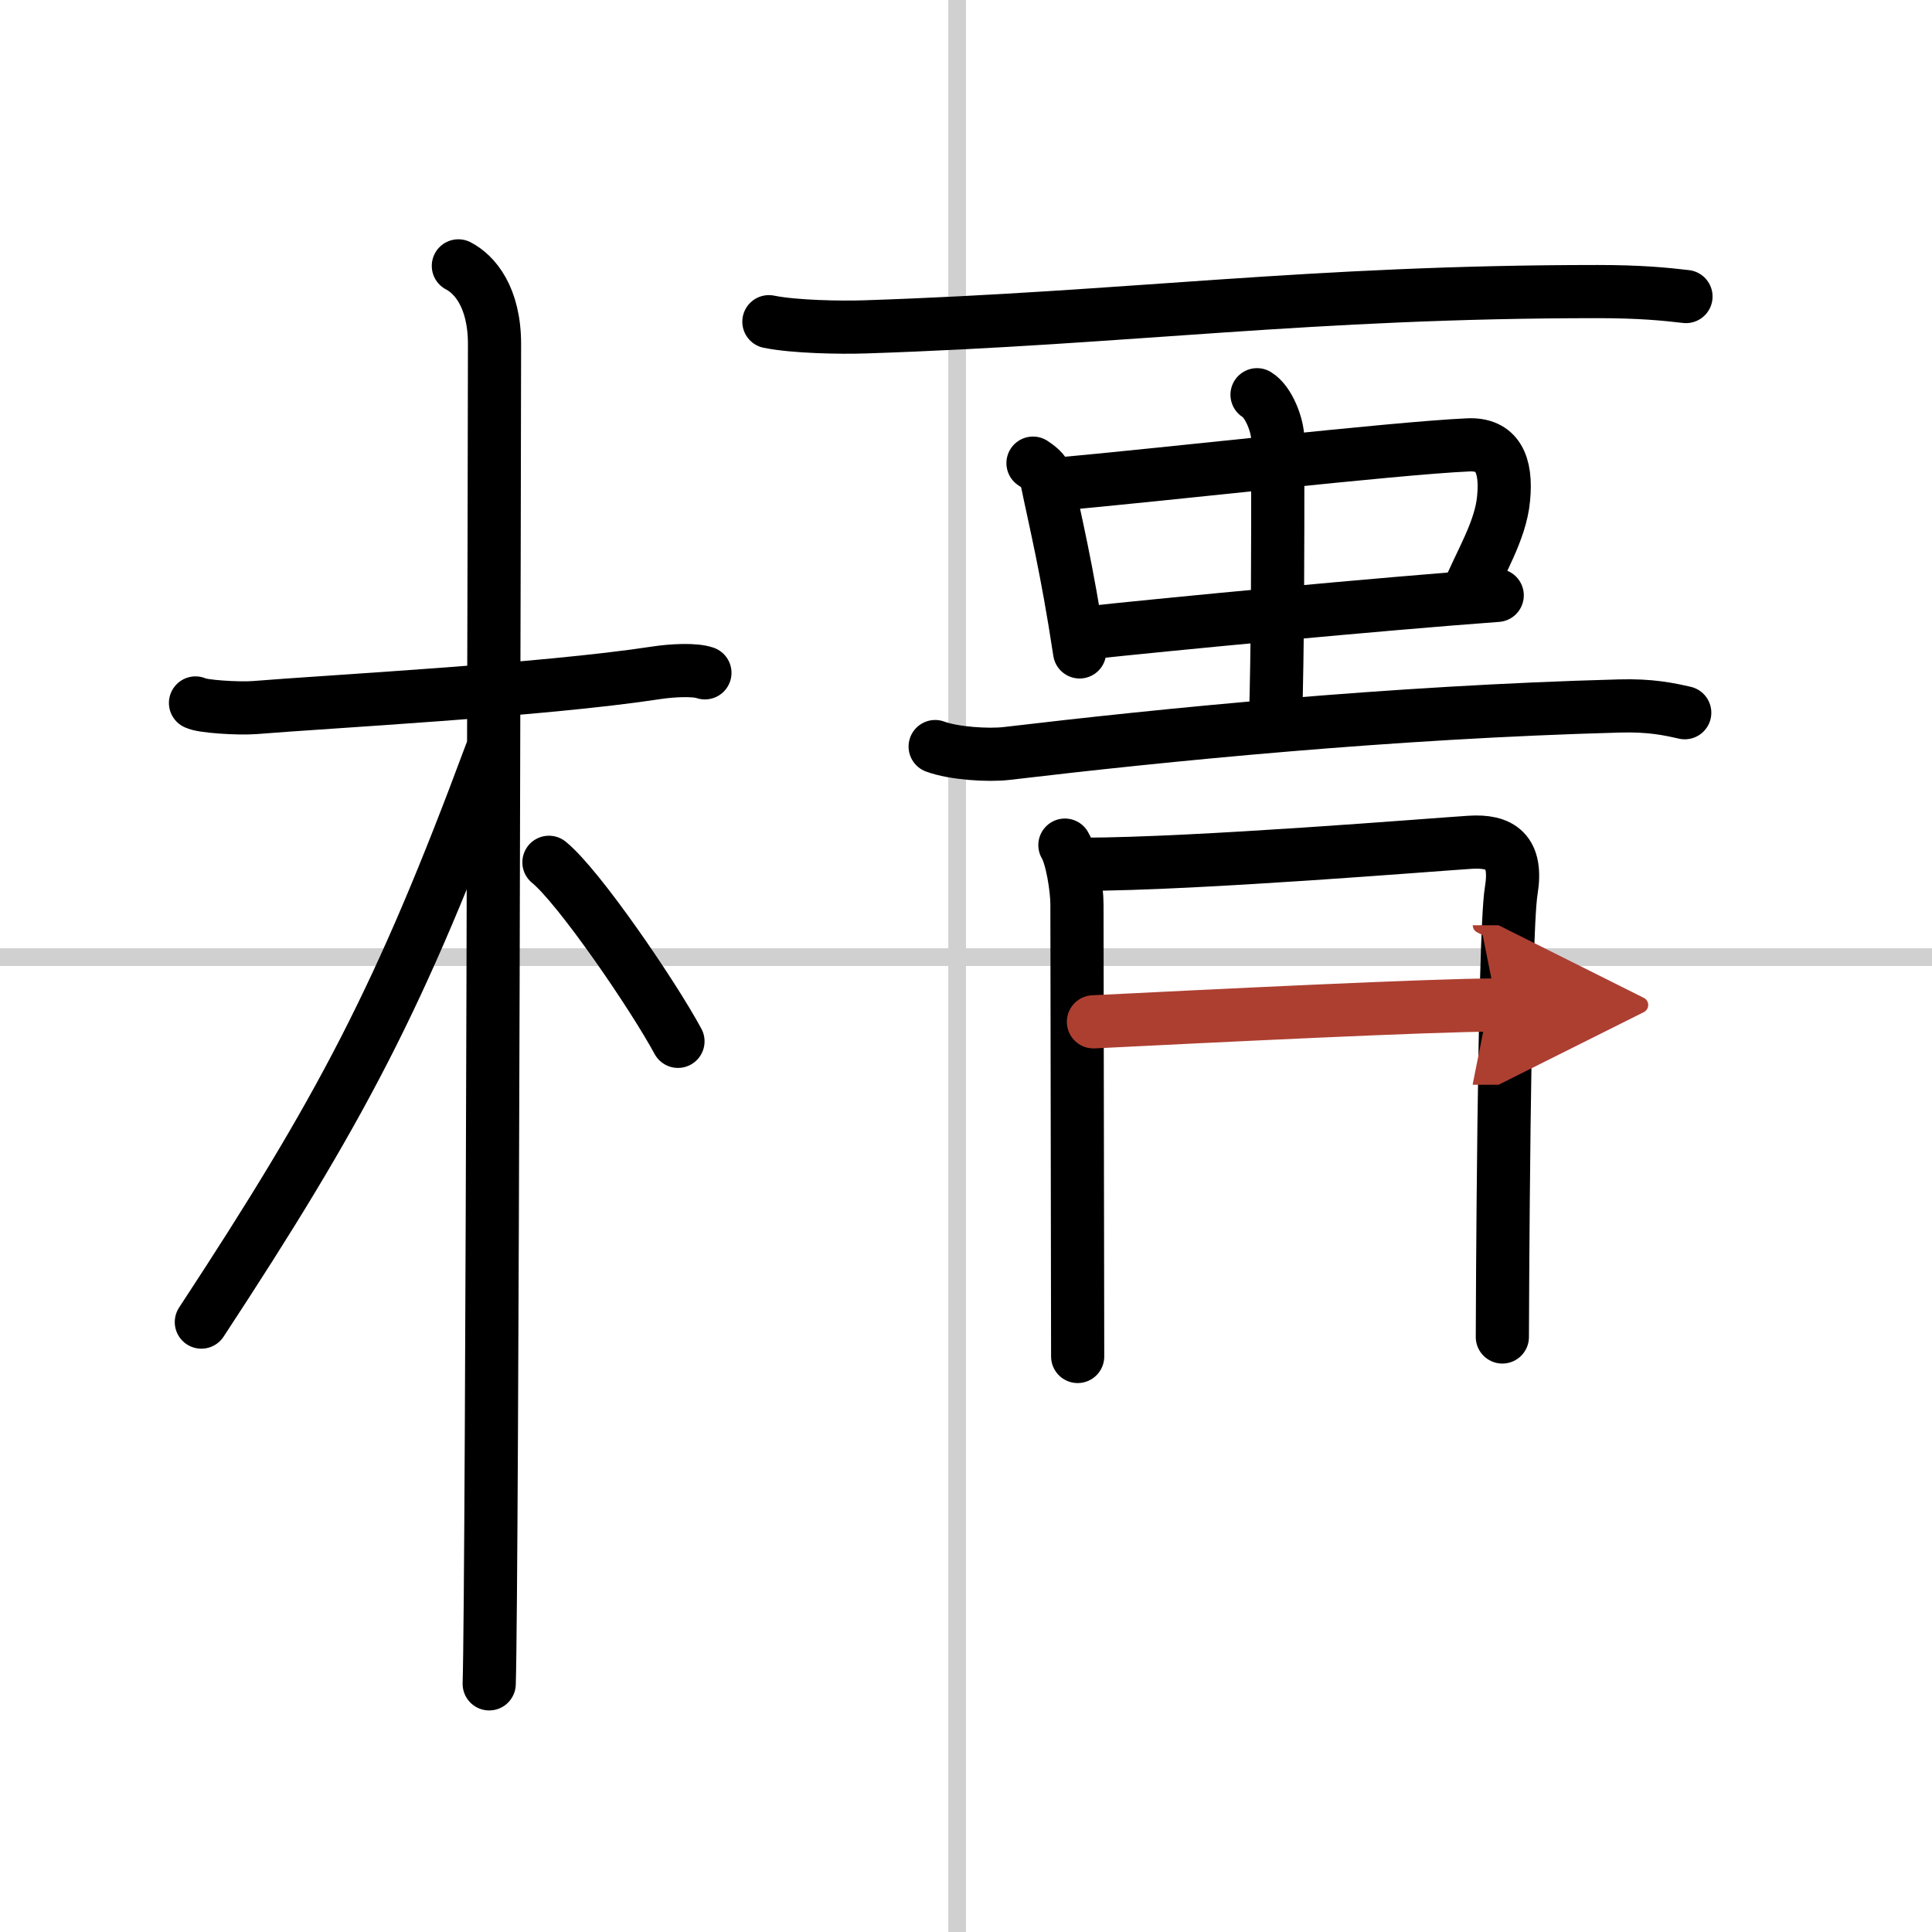 <svg width="400" height="400" viewBox="0 0 109 109" xmlns="http://www.w3.org/2000/svg"><defs><marker id="a" markerWidth="4" orient="auto" refX="1" refY="5" viewBox="0 0 10 10"><polyline points="0 0 10 5 0 10 1 5" fill="#ad3f31" stroke="#ad3f31"/></marker></defs><g fill="none" stroke="#000" stroke-linecap="round" stroke-linejoin="round" stroke-width="3"><rect width="100%" height="100%" fill="#fff" stroke="#fff"/><line x1="54" x2="54" y2="109" stroke="#d0d0d0" stroke-width="1"/><line x2="109" y1="54" y2="54" stroke="#d0d0d0" stroke-width="1"/><path d="m11.03 39.66c0.35 0.2 2.41 0.33 3.34 0.26 3.98-0.33 16.26-0.98 22.65-1.96 0.92-0.14 2.17-0.2 2.75 0"/><path d="m25.86 15c0.91 0.47 2.04 1.75 2.04 4.42 0 0.95-0.12 69.75-0.3 75.58"/><path d="m27.69 42.53c-5.1 13.73-8.44 20.04-16.33 32.06"/><path d="m30.97 48.65c1.68 1.36 5.86 7.47 7.28 10.1"/><path d="m43.38 18.15c1.42 0.29 4.03 0.34 5.46 0.29 14.81-0.49 25.07-1.99 41.3-1.99 2.37 0 3.79 0.14 4.98 0.28"/><path d="m58.28 26.13c0.23 0.15 0.68 0.47 0.75 0.82 0.52 2.54 1.15 5.02 1.88 9.83"/><path d="m59.57 27.32c5.83-0.51 19.03-2.03 23.25-2.22 1.65-0.08 2.2 1.07 2.01 3.02-0.17 1.86-1.33 3.63-2.11 5.56"/><path d="m61.22 35.72c4.69-0.51 16.69-1.65 23.25-2.13"/><path d="m70.92 22.27c0.65 0.39 1.17 1.72 1.17 2.52 0 7.38 0 11.31-0.13 16.14"/><path d="m52.76 42.12c1.05 0.39 2.99 0.51 4.03 0.39 8.96-1.06 21.63-2.33 34.58-2.68 1.75-0.05 2.8 0.18 3.68 0.38"/><path d="m60.08 47.68c0.4 0.66 0.68 2.46 0.68 3.34s0.04 25.07 0.04 25.51"/><path d="m61.12 48.76c6.38-0.01 19.76-1.11 21.82-1.24 1.71-0.11 2.69 0.5 2.32 2.74-0.42 2.52-0.5 24.52-0.5 25.17"/><path d="m61.69 57.65c6.43-0.32 19.13-0.95 22.75-0.95" marker-end="url(#a)" stroke="#ad3f31"/></g></svg>
